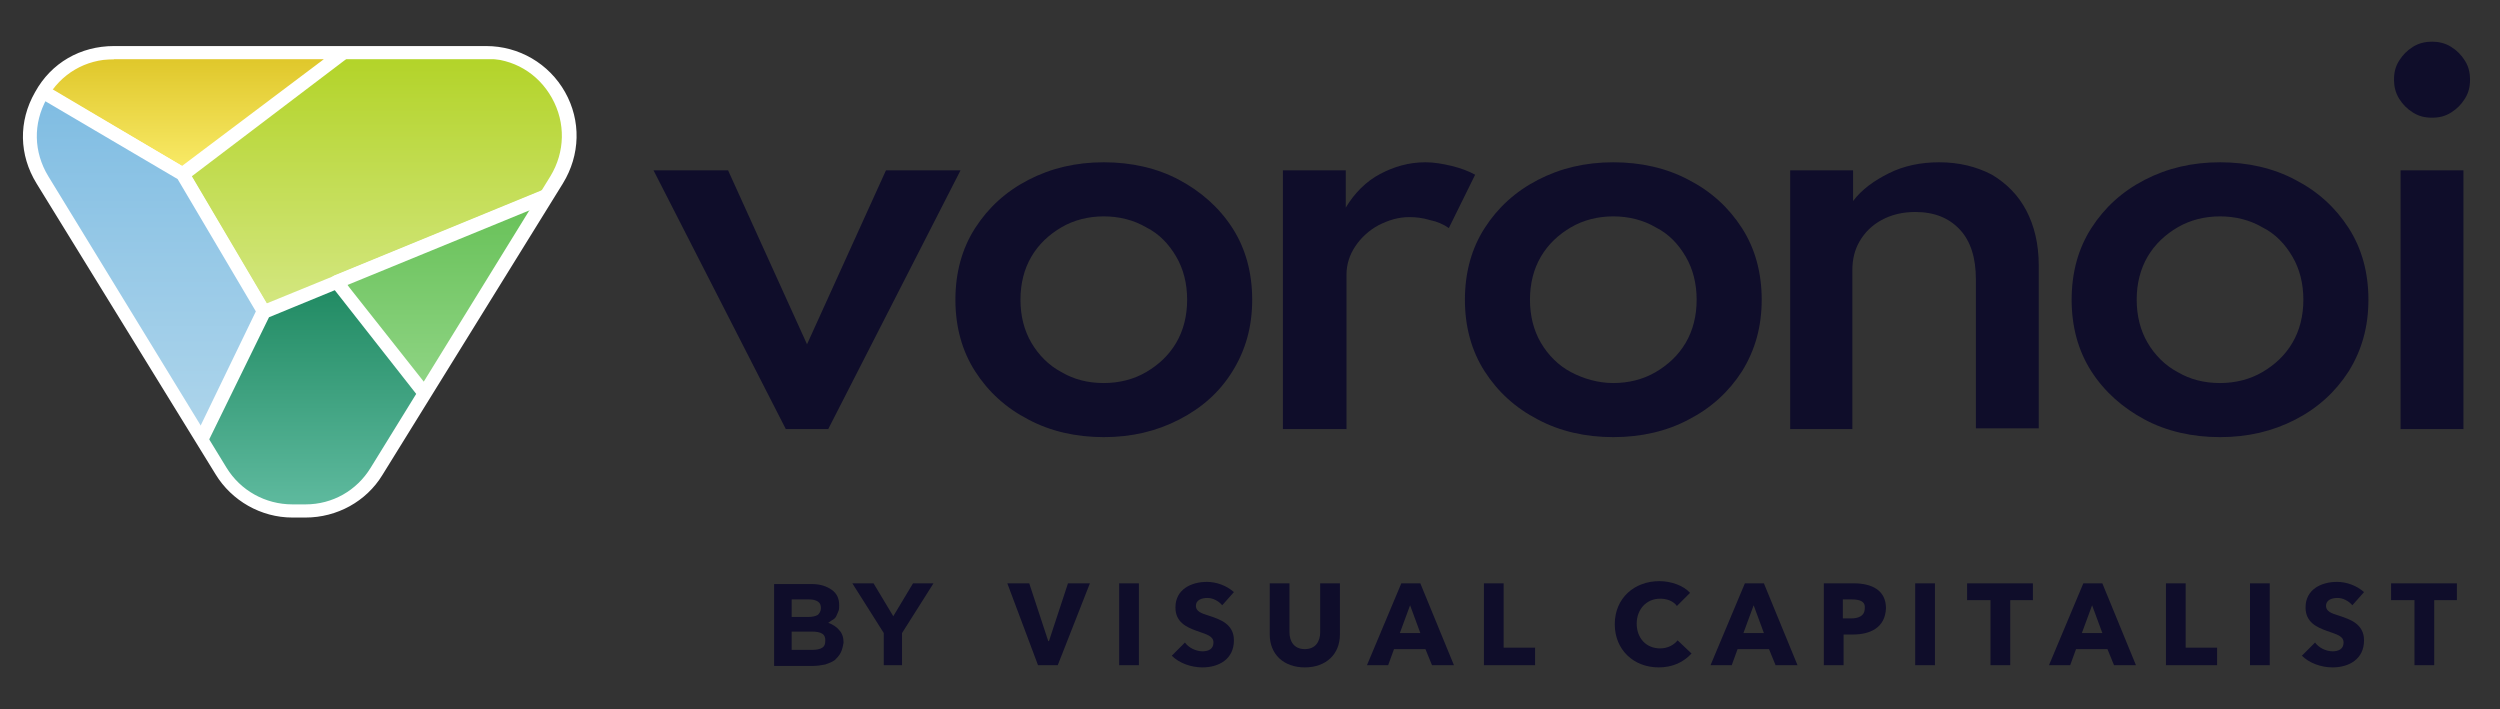 <?xml version="1.0" encoding="utf-8"?>
<!-- Generator: Adobe Illustrator 27.2.0, SVG Export Plug-In . SVG Version: 6.00 Build 0)  -->
<svg version="1.1" id="Layer_1" xmlns="http://www.w3.org/2000/svg" xmlns:xlink="http://www.w3.org/1999/xlink" x="0px" y="0px"
	 viewBox="0 0 342 97" style="enable-background:new 0 0 342 97;" xml:space="preserve">
<rect x="0" y="0" width="342" height="97" fill="#333333" stroke="none"/>
<style type="text/css">
	.st0{fill:#0F0D2A;}
	.st1{clip-path:url(#SVGID_00000026850953583425758350000000758710425300609929_);}
	.st2{fill:url(#SVGID_00000111886392734273500180000010373316647906459565_);}
	.st3{fill:#FFFFFF;}
	.st4{fill:url(#SVGID_00000052787786226121950660000005458751633675813817_);}
	.st5{fill:url(#SVGID_00000067941781030696756630000014946589255350729377_);}
	.st6{fill:url(#SVGID_00000177466831120904998050000018200483653778549435_);}
	.st7{fill:url(#SVGID_00000105390636470848919260000007695912204454504074_);}
	.st8{fill:url(#SVGID_00000023977724116122040500000005066540995152598195_);}
</style>
<g>
	<g>
		<g>
			<g>
				<path class="st0" d="M107.5,58.7L89.4,23.3h10.2l10.8,23.8l10.8-23.8h10.2l-18.1,35.4H107.5z"/>
				<path class="st0" d="M151,59.8c-3.8,0-7.3-0.8-10.3-2.4c-3.1-1.6-5.5-3.8-7.3-6.6s-2.7-6.1-2.7-9.8c0-3.7,0.9-7,2.7-9.8
					c1.8-2.8,4.2-5,7.3-6.6c3.1-1.6,6.5-2.4,10.3-2.4s7.3,0.8,10.3,2.4s5.5,3.8,7.3,6.6c1.8,2.8,2.7,6.1,2.7,9.8
					c0,3.7-0.9,6.9-2.7,9.8s-4.2,5-7.3,6.6S154.8,59.8,151,59.8z M151,52.4c2.1,0,4.1-0.5,5.8-1.5s3.1-2.3,4.1-4
					c1-1.7,1.5-3.7,1.5-5.9c0-2.2-0.5-4.2-1.5-5.9c-1-1.7-2.3-3.1-4.1-4c-1.7-1-3.7-1.5-5.8-1.5s-4.1,0.5-5.8,1.5
					c-1.7,1-3.1,2.3-4.1,4c-1,1.7-1.5,3.7-1.5,5.9c0,2.2,0.5,4.2,1.5,5.9c1,1.7,2.4,3.1,4.1,4C146.9,51.9,148.8,52.4,151,52.4z"/>
				<path class="st0" d="M175.5,58.7V23.3h8.6v5.1c1.2-2,2.8-3.6,4.7-4.6s3.9-1.6,6.2-1.6c1.2,0,2.3,0.2,3.6,0.5
					c1.2,0.3,2.3,0.7,3.2,1.2l-3.6,7.3c-0.7-0.5-1.6-0.9-2.6-1.1c-1-0.3-1.9-0.4-2.8-0.4c-1.5,0-2.8,0.4-4.2,1.1
					c-1.3,0.7-2.4,1.7-3.2,2.9c-0.8,1.2-1.2,2.5-1.2,3.9v21.1H175.5z"/>
				<path class="st0" d="M220.7,59.8c-3.8,0-7.3-0.8-10.3-2.4c-3.1-1.6-5.5-3.8-7.3-6.6c-1.8-2.8-2.7-6.1-2.7-9.8
					c0-3.7,0.9-7,2.7-9.8c1.8-2.8,4.2-5,7.3-6.6c3.1-1.6,6.5-2.4,10.3-2.4c3.8,0,7.3,0.8,10.3,2.4c3.1,1.6,5.5,3.8,7.3,6.6
					c1.8,2.8,2.7,6.1,2.7,9.8c0,3.7-0.9,6.9-2.7,9.8c-1.8,2.8-4.2,5-7.3,6.6C228,59,224.5,59.8,220.7,59.8z M220.7,52.4
					c2.1,0,4.1-0.5,5.8-1.5c1.7-1,3.1-2.3,4.1-4c1-1.7,1.5-3.7,1.5-5.9c0-2.2-0.5-4.2-1.5-5.9c-1-1.7-2.3-3.1-4.1-4
					c-1.7-1-3.7-1.5-5.8-1.5s-4.1,0.5-5.8,1.5c-1.7,1-3.1,2.3-4.1,4c-1,1.7-1.5,3.7-1.5,5.9c0,2.2,0.5,4.2,1.5,5.9
					c1,1.7,2.4,3.1,4.1,4S218.6,52.4,220.7,52.4z"/>
				<path class="st0" d="M244.9,58.7V23.3h8.6v4.2c1.2-1.6,2.9-2.8,4.9-3.8c2-1,4.3-1.5,6.9-1.5c2.7,0,5.1,0.6,7.2,1.7
					c2,1.2,3.6,2.8,4.7,4.9s1.7,4.6,1.7,7.5v22.3h-8.6V38.2c0-2.9-0.7-5.2-2.2-6.8c-1.5-1.6-3.5-2.4-6.1-2.4c-1.8,0-3.3,0.4-4.6,1.1
					c-1.3,0.7-2.3,1.7-3,2.9c-0.7,1.2-1,2.5-1,4v21.7H244.9z"/>
				<path class="st0" d="M303.7,59.8c-3.8,0-7.3-0.8-10.3-2.4s-5.5-3.8-7.3-6.6c-1.8-2.8-2.7-6.1-2.7-9.8c0-3.7,0.9-7,2.7-9.8
					c1.8-2.8,4.2-5,7.3-6.6s6.5-2.4,10.3-2.4c3.8,0,7.3,0.8,10.3,2.4c3.1,1.6,5.5,3.8,7.3,6.6c1.8,2.8,2.7,6.1,2.7,9.8
					c0,3.7-0.9,6.9-2.7,9.8c-1.8,2.8-4.2,5-7.3,6.6C310.9,59,307.5,59.8,303.7,59.8z M303.7,52.4c2.1,0,4.1-0.5,5.8-1.5
					c1.7-1,3.1-2.3,4.1-4c1-1.7,1.5-3.7,1.5-5.9c0-2.2-0.5-4.2-1.5-5.9c-1-1.7-2.3-3.1-4.1-4c-1.7-1-3.7-1.5-5.8-1.5
					s-4.1,0.5-5.8,1.5c-1.7,1-3.1,2.3-4.1,4s-1.5,3.7-1.5,5.9c0,2.2,0.5,4.2,1.5,5.9c1,1.7,2.4,3.1,4.1,4
					C299.6,51.9,301.5,52.4,303.7,52.4z"/>
				<path class="st0" d="M332.7,16.1c-1,0-1.8-0.2-2.6-0.7c-0.8-0.5-1.4-1.1-1.9-1.9c-0.5-0.8-0.7-1.7-0.7-2.6c0-1,0.2-1.8,0.7-2.6
					c0.5-0.8,1.1-1.4,1.9-1.9c0.8-0.5,1.7-0.7,2.6-0.7s1.8,0.2,2.6,0.7c0.8,0.5,1.4,1.1,1.9,1.9c0.5,0.8,0.7,1.6,0.7,2.6
					c0,1-0.2,1.8-0.7,2.6c-0.5,0.8-1.1,1.4-1.9,1.9C334.5,15.9,333.7,16.1,332.7,16.1z M328.4,58.7V23.3h8.6v35.4H328.4z"/>
			</g>
		</g>
		<g>
			<g>
				<g>
					<defs>
						<path id="SVGID_1_" d="M76.2,24.6L51.5,64.5c-2.1,3.4-5.8,5.4-9.7,5.4H40c-4,0-7.7-2.1-9.8-5.5L5.8,24.6
							C1.2,17,6.6,7.2,15.6,7.2h50.9C75.4,7.2,80.9,17,76.2,24.6z"/>
					</defs>
					<clipPath id="SVGID_00000078032275521701683400000015542189827200297112_">
						<use xlink:href="#SVGID_1_"  style="overflow:visible;"/>
					</clipPath>
					<g style="clip-path:url(#SVGID_00000078032275521701683400000015542189827200297112_);">
						<g>
							
								<linearGradient id="SVGID_00000022538878012622423870000014222570320634451646_" gradientUnits="userSpaceOnUse" x1="41.056" y1="110.716" x2="41.056" y2="7.173">
								<stop  offset="0" style="stop-color:#78B5BE"/>
								<stop  offset="0.239" style="stop-color:#1E818D"/>
							</linearGradient>
							<polygon style="fill:url(#SVGID_00000022538878012622423870000014222570320634451646_);" points="87,7.2 48.2,101.2 
								42.1,110.7 33.6,101.2 -4.8,7.2 							"/>
							<path class="st3" d="M42.1,111.6c-0.3,0-0.5-0.1-0.7-0.3l-8.5-9.5c-0.1-0.1-0.1-0.2-0.2-0.3L-5.7,7.5
								c-0.1-0.3-0.1-0.6,0.1-0.9c0.2-0.3,0.5-0.4,0.8-0.4H87c0.3,0,0.6,0.2,0.8,0.4c0.2,0.3,0.2,0.6,0.1,0.9L49,101.6
								c0,0.1,0,0.1-0.1,0.1l-6.1,9.5C42.7,111.5,42.5,111.6,42.1,111.6C42.2,111.6,42.1,111.6,42.1,111.6z M34.4,100.7l7.6,8.5
								l5.4-8.4L85.6,8.1H-3.5L34.4,100.7z"/>
						</g>
					</g>
					<g style="clip-path:url(#SVGID_00000078032275521701683400000015542189827200297112_);">
						
							<linearGradient id="SVGID_00000146474818481516318360000005988264219648802998_" gradientUnits="userSpaceOnUse" x1="55.97" y1="42.598" x2="55.97" y2="7.174">
							<stop  offset="0" style="stop-color:#D4E782"/>
							<stop  offset="1" style="stop-color:#B2D327"/>
						</linearGradient>
						<polygon style="fill:url(#SVGID_00000146474818481516318360000005988264219648802998_);" points="28.2,7.2 25,23.8 36.1,42.6 
							46.1,38.6 79.7,24.8 87,7.2 						"/>
						<path class="st3" d="M36.1,43.5c-0.3,0-0.6-0.2-0.8-0.5L24.2,24.3c-0.1-0.2-0.2-0.4-0.1-0.6L27.3,7c0.1-0.4,0.5-0.7,0.9-0.7
							H87c0.3,0,0.6,0.2,0.8,0.4c0.2,0.3,0.2,0.6,0.1,0.9l-7.3,17.6c-0.1,0.2-0.3,0.4-0.5,0.5L46.4,39.4l-10,4
							C36.3,43.5,36.2,43.5,36.1,43.5z M26,23.7l10.5,17.8l9.3-3.8L79,24.1l6.6-16H28.9L26,23.7z"/>
					</g>
					<g style="clip-path:url(#SVGID_00000078032275521701683400000015542189827200297112_);">
						
							<linearGradient id="SVGID_00000029015365279334575060000010716132467940967557_" gradientUnits="userSpaceOnUse" x1="21.826" y1="23.833" x2="21.826" y2="7.174">
							<stop  offset="0" style="stop-color:#FAEC6A"/>
							<stop  offset="1" style="stop-color:#DEC527"/>
						</linearGradient>
						<polygon style="fill:url(#SVGID_00000029015365279334575060000010716132467940967557_);" points="47,7.2 -3.4,7.2 25,23.8 
													"/>
						<path class="st3" d="M25,24.8c-0.2,0-0.3,0-0.5-0.1L-3.8,8c-0.4-0.2-0.5-0.6-0.4-1c0.1-0.4,0.5-0.7,0.9-0.7H47
							c0.4,0,0.7,0.3,0.9,0.6s0,0.8-0.3,1l-22,16.7C25.4,24.7,25.2,24.8,25,24.8z M0,8.1l24.9,14.6L44.3,8.1H0z"/>
					</g>
					<g style="clip-path:url(#SVGID_00000078032275521701683400000015542189827200297112_);">
						
							<linearGradient id="SVGID_00000008870695806324620430000003729319326241568435_" gradientUnits="userSpaceOnUse" x1="67.439" y1="66.485" x2="67.439" y2="24.79">
							<stop  offset="0" style="stop-color:#A4DE9B"/>
							<stop  offset="1" style="stop-color:#63BF53"/>
						</linearGradient>
						<polygon style="fill:url(#SVGID_00000008870695806324620430000003729319326241568435_);" points="46.1,38.6 65.1,66.5 
							88.8,47.2 79.7,24.8 						"/>
						<path class="st3" d="M65.1,67.4c0,0-0.1,0-0.1,0c-0.3,0-0.5-0.2-0.6-0.4L45.3,39.1c-0.2-0.2-0.2-0.5-0.1-0.8
							c0.1-0.3,0.3-0.5,0.5-0.6l33.6-13.8c0.2-0.1,0.5-0.1,0.7,0c0.2,0.1,0.4,0.3,0.5,0.5l9.1,22.4c0.2,0.4,0,0.8-0.3,1.1L65.7,67.2
							C65.6,67.3,65.4,67.4,65.1,67.4z M47.5,39l17.9,26.2l22.4-18.2L79.2,26L47.5,39z"/>
					</g>
					<g style="clip-path:url(#SVGID_00000078032275521701683400000015542189827200297112_);">
						
							<linearGradient id="SVGID_00000057868057353128641130000004532280342753747334_" gradientUnits="userSpaceOnUse" x1="53.051" y1="83.14" x2="53.051" y2="38.551">
							<stop  offset="0" style="stop-color:#7BD0BA"/>
							<stop  offset="1" style="stop-color:#1F8961"/>
						</linearGradient>
						<polygon style="fill:url(#SVGID_00000057868057353128641130000004532280342753747334_);" points="26.2,83.1 70.3,62.2 
							84.4,61 66.2,64.2 46.1,38.6 36.1,42.6 21.7,72.1 						"/>
						<path class="st3" d="M26.2,84.1c-0.1,0-0.2,0-0.3-0.1c-0.2-0.1-0.4-0.3-0.5-0.5l-4.5-11c-0.1-0.2-0.1-0.5,0-0.7l14.4-29.5
							c0.1-0.2,0.3-0.4,0.5-0.4l10-4c0.4-0.2,0.8,0,1.1,0.3L66.5,63l3.4-1.6c0.1,0,0.2-0.1,0.3-0.1l14.1-1.2c0.5-0.1,0.9,0.3,1,0.8
							c0.1,0.5-0.3,0.9-0.8,1l-18,3.2L26.6,84C26.5,84,26.3,84.1,26.2,84.1z M22.7,72.2l4,9.7l38.1-18l-19-24.2l-9,3.7L22.7,72.2z"
							/>
					</g>
					<g style="clip-path:url(#SVGID_00000078032275521701683400000015542189827200297112_);">
						
							<linearGradient id="SVGID_00000058591817583842970730000010779288128252396679_" gradientUnits="userSpaceOnUse" x1="15.614" y1="72.132" x2="15.614" y2="7.174">
							<stop  offset="0" style="stop-color:#B9DBED"/>
							<stop  offset="0.564" style="stop-color:#97C9E7"/>
							<stop  offset="1" style="stop-color:#79B9E1"/>
						</linearGradient>
						<polygon style="fill:url(#SVGID_00000058591817583842970730000010779288128252396679_);" points="21.7,72.1 36.1,42.6 
							25,23.8 -3.4,7.2 -4.8,7.2 						"/>
						<path class="st3" d="M21.7,73.1C21.7,73.1,21.7,73.1,21.7,73.1c-0.4,0-0.7-0.2-0.8-0.6l-26.6-65c-0.1-0.3-0.1-0.6,0.1-0.9
							c0.2-0.3,0.5-0.4,0.8-0.4h1.5c0.2,0,0.3,0,0.5,0.1L25.4,23c0.1,0.1,0.2,0.2,0.3,0.3l11.1,18.8c0.2,0.3,0.2,0.6,0,0.9
							L22.5,72.5C22.4,72.9,22.1,73.1,21.7,73.1z M-3.4,8.2l25.2,61.7L35,42.6L24.3,24.5L-3.4,8.2z"/>
					</g>
				</g>
			</g>
			<g>
				<path class="st3" d="M41.8,70.8H40c-4.3,0-8.3-2.3-10.5-5.9L5,25.1c-2.4-3.9-2.5-8.5-0.2-12.5C7,8.6,11,6.3,15.6,6.3h50.9
					c4.5,0,8.6,2.4,10.8,6.3s2.1,8.6-0.3,12.5L52.3,65C50.1,68.6,46.1,70.8,41.8,70.8z M15.6,8.1c-3.9,0-7.3,2-9.2,5.4
					c-1.9,3.4-1.8,7.3,0.2,10.6L31,64c1.9,3.1,5.3,5,9,5h1.8c3.7,0,7-1.9,8.9-5l24.6-39.9l0,0c2-3.3,2.1-7.3,0.2-10.7
					c-1.9-3.4-5.3-5.4-9.2-5.4H15.6z"/>
			</g>
		</g>
	</g>
	<g>
		<g>
			<g>
				<g>
					<g>
						<g>
							<g>
								<g>
									<g>
										<path class="st0" d="M144.7,91H142l-4.2-11.2h3l2.6,7.9h0.1l2.6-7.9h3L144.7,91z"/>
										<path class="st0" d="M153.1,91V79.8h2.7V91H153.1z"/>
										<path class="st0" d="M167.2,82.8c-0.5-0.6-1.3-1-2-1c-0.7,0-1.6,0.2-1.6,1.1c0,0.7,0.7,1,1.7,1.3c1.5,0.5,3.5,1.1,3.5,3.4
											c0,2.6-2.1,3.7-4.3,3.7c-1.6,0-3.2-0.6-4.2-1.6l1.8-1.8c0.5,0.7,1.5,1.2,2.4,1.2c0.8,0,1.5-0.3,1.5-1.2
											c0-0.9-0.9-1.1-2.3-1.6c-1.4-0.5-2.9-1.2-2.9-3.2c0-2.5,2.2-3.5,4.3-3.5c1.3,0,2.7,0.5,3.7,1.4L167.2,82.8z"/>
										<path class="st0" d="M178.5,91.3c-2.9,0-4.8-1.8-4.8-4.5v-7h2.7v6.7c0,1.2,0.6,2.3,2.1,2.3c1.5,0,2.1-1.1,2.1-2.3v-6.7
											h2.7v7C183.3,89.5,181.4,91.3,178.5,91.3z"/>
										<path class="st0" d="M195.9,91l-0.9-2.2h-4.3l-0.8,2.2H187l4.7-11.2h2.6l4.6,11.2H195.9z M192.9,82.8l-1.4,3.8h2.8
											L192.9,82.8z"/>
										<path class="st0" d="M203,91V79.8h2.7v8.8h4.3V91H203z"/>
										<path class="st0" d="M226.9,91.3c-3.4,0-6-2.4-6-5.9c0-3.6,2.7-5.9,6.1-5.9c1.6,0,3.3,0.6,4.2,1.6l-1.8,1.8
											c-0.5-0.7-1.4-1-2.3-1c-1.9,0-3.2,1.5-3.2,3.4c0,2,1.3,3.4,3.2,3.4c1.1,0,1.9-0.5,2.4-1.1l1.9,1.8
											C230.3,90.6,228.8,91.3,226.9,91.3z"/>
										<path class="st0" d="M242.9,91l-0.9-2.2h-4.3l-0.8,2.2H234l4.7-11.2h2.6l4.6,11.2H242.9z M239.9,82.8l-1.4,3.8h2.8
											L239.9,82.8z"/>
										<path class="st0" d="M253.5,86.8h-1.3V91h-2.7V79.8h4.1c2.4,0,4.4,0.9,4.4,3.4C257.9,85.9,255.8,86.8,253.5,86.8z
											 M253.3,82h-1.2v2.6h1.1c1,0,1.9-0.3,1.9-1.4C255.2,82.2,254.3,82,253.3,82z"/>
										<path class="st0" d="M262,91V79.8h2.7V91H262z"/>
										<path class="st0" d="M275,82.2V91h-2.7v-8.9h-3.2v-2.3h9v2.3H275z"/>
										<path class="st0" d="M289.2,91l-0.9-2.2H284l-0.8,2.2h-2.9l4.7-11.2h2.6l4.6,11.2H289.2z M286.2,82.8l-1.4,3.8h2.8
											L286.2,82.8z"/>
										<path class="st0" d="M296.3,91V79.8h2.7v8.8h4.3V91H296.3z"/>
										<path class="st0" d="M307.8,91V79.8h2.7V91H307.8z"/>
										<path class="st0" d="M321.8,82.8c-0.5-0.6-1.3-1-2-1c-0.7,0-1.6,0.2-1.6,1.1c0,0.7,0.7,1,1.7,1.3c1.5,0.5,3.5,1.1,3.5,3.4
											c0,2.6-2.1,3.7-4.3,3.7c-1.6,0-3.2-0.6-4.2-1.6l1.8-1.8c0.5,0.7,1.5,1.2,2.4,1.2c0.8,0,1.5-0.3,1.5-1.2
											c0-0.9-0.9-1.1-2.3-1.6c-1.4-0.5-2.9-1.2-2.9-3.2c0-2.5,2.2-3.5,4.3-3.5c1.3,0,2.7,0.5,3.7,1.4L321.8,82.8z"/>
										<path class="st0" d="M333,82.2V91h-2.7v-8.9h-3.2v-2.3h9v2.3H333z"/>
									</g>
								</g>
							</g>
						</g>
					</g>
					<g>
						<path class="st0" d="M115,89.3c-0.2,0.4-0.5,0.7-0.8,1c-0.4,0.3-0.8,0.4-1.3,0.6c-0.5,0.1-1.1,0.2-1.7,0.2h-5.3V79.9h5.2
							c1.1,0,2,0.3,2.7,0.8c0.7,0.5,1,1.2,1,2.1v0c0,0.3,0,0.6-0.1,0.8c-0.1,0.2-0.2,0.5-0.3,0.7s-0.3,0.4-0.5,0.5
							c-0.2,0.1-0.4,0.3-0.6,0.4c0.6,0.2,1.2,0.6,1.5,1c0.4,0.4,0.6,1,0.6,1.7v0C115.3,88.5,115.2,88.9,115,89.3z M112.3,83.2
							c0-0.4-0.1-0.7-0.4-0.9c-0.3-0.2-0.7-0.3-1.2-0.3h-2.4v2.4h2.3c0.5,0,1-0.1,1.3-0.3C112.1,83.9,112.3,83.6,112.3,83.2
							L112.3,83.2z M112.9,87.6c0-0.4-0.1-0.7-0.4-0.9s-0.8-0.3-1.4-0.3h-2.8v2.5h2.9c0.5,0,1-0.1,1.3-0.3
							C112.8,88.4,112.9,88.1,112.9,87.6L112.9,87.6z"/>
						<path class="st0" d="M123.4,86.6V91h-2.5v-4.4l-4.3-6.8h2.9l2.7,4.5l2.7-4.5h2.8L123.4,86.6z"/>
					</g>
				</g>
			</g>
		</g>
	</g>
</g>
</svg>
